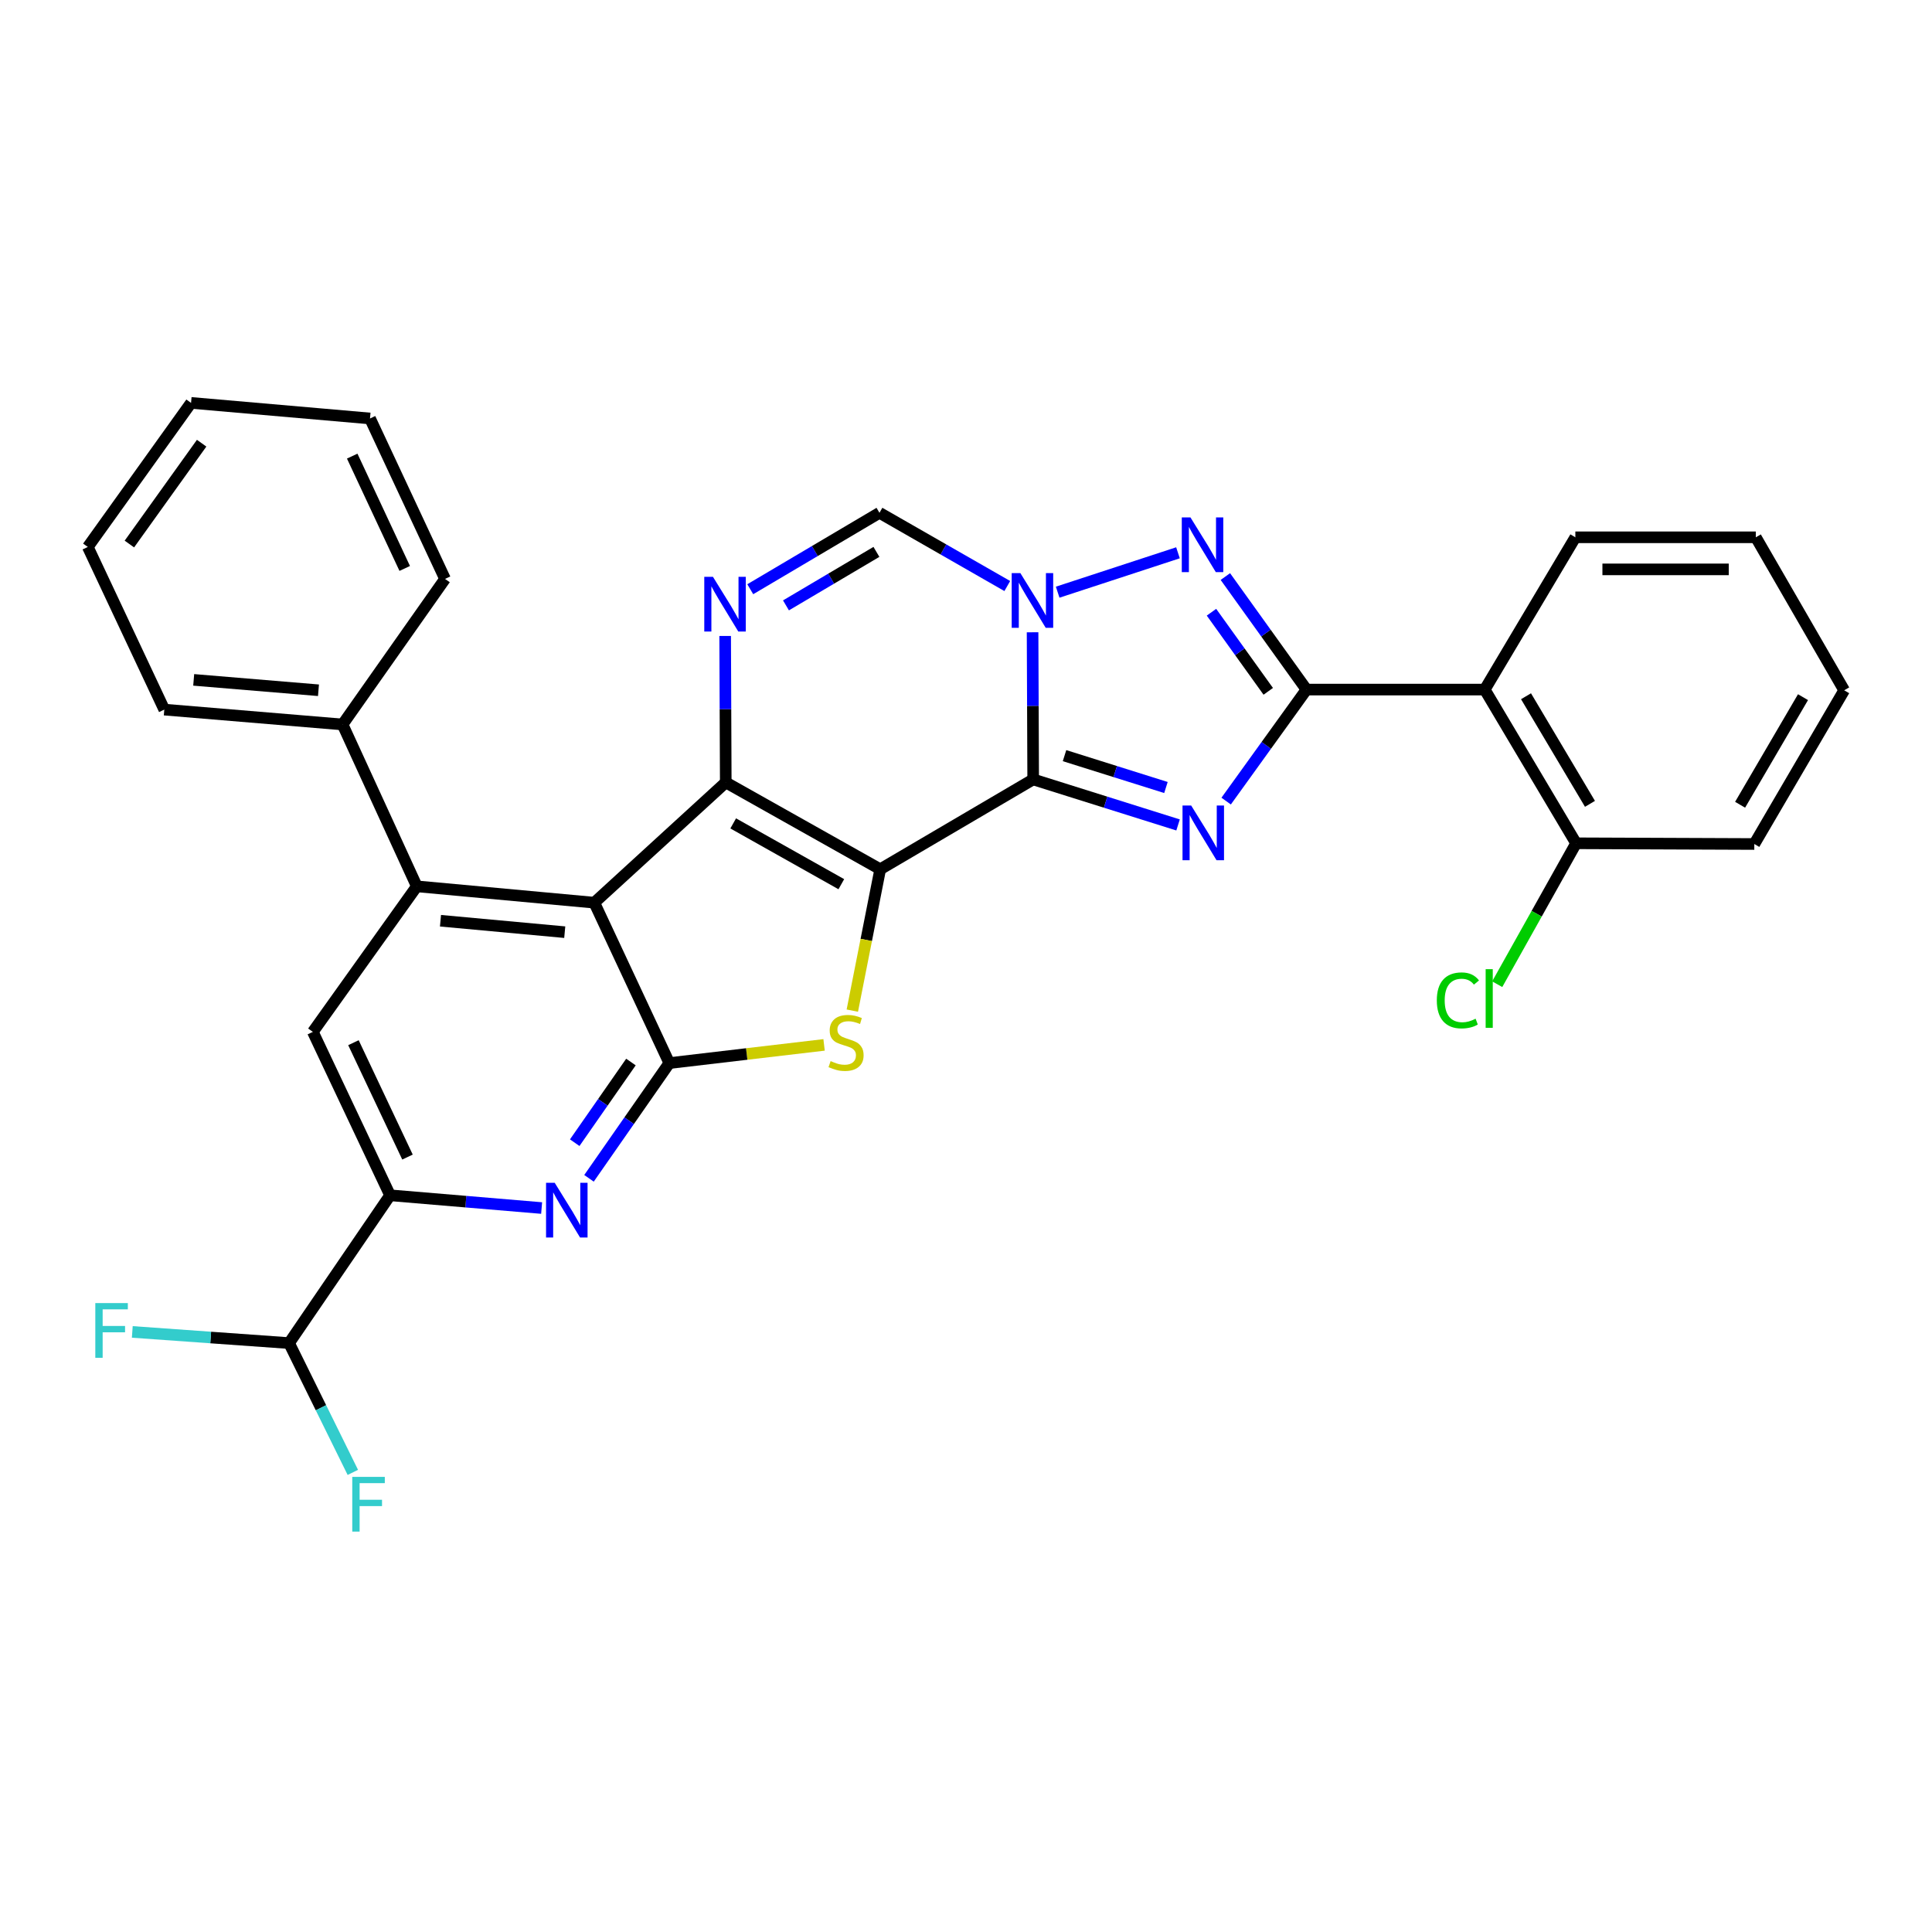 <?xml version='1.0' encoding='iso-8859-1'?>
<svg version='1.1' baseProfile='full'
              xmlns='http://www.w3.org/2000/svg'
                      xmlns:rdkit='http://www.rdkit.org/xml'
                      xmlns:xlink='http://www.w3.org/1999/xlink'
                  xml:space='preserve'
width='1000px' height='1000px' viewBox='0 0 1000 1000'>
<!-- END OF HEADER -->
<rect style='opacity:1.0;fill:#FFFFFF;stroke:none' width='1000' height='1000' x='0' y='0'> </rect>
<path class='bond-0' d='M 455.598,449.927 L 534.771,403.422' style='fill:none;fill-rule:evenodd;stroke:#000000;stroke-width:6px;stroke-linecap:butt;stroke-linejoin:miter;stroke-opacity:1' />
<path class='bond-1' d='M 455.598,449.927 L 375.651,404.972' style='fill:none;fill-rule:evenodd;stroke:#000000;stroke-width:6px;stroke-linecap:butt;stroke-linejoin:miter;stroke-opacity:1' />
<path class='bond-1' d='M 435.467,457.658 L 379.504,426.19' style='fill:none;fill-rule:evenodd;stroke:#000000;stroke-width:6px;stroke-linecap:butt;stroke-linejoin:miter;stroke-opacity:1' />
<path class='bond-6' d='M 455.598,449.927 L 448.379,486.511' style='fill:none;fill-rule:evenodd;stroke:#000000;stroke-width:6px;stroke-linecap:butt;stroke-linejoin:miter;stroke-opacity:1' />
<path class='bond-6' d='M 448.379,486.511 L 441.159,523.095' style='fill:none;fill-rule:evenodd;stroke:#CCCC00;stroke-width:6px;stroke-linecap:butt;stroke-linejoin:miter;stroke-opacity:1' />
<path class='bond-2' d='M 534.771,403.422 L 572.266,415.206' style='fill:none;fill-rule:evenodd;stroke:#000000;stroke-width:6px;stroke-linecap:butt;stroke-linejoin:miter;stroke-opacity:1' />
<path class='bond-2' d='M 572.266,415.206 L 609.762,426.989' style='fill:none;fill-rule:evenodd;stroke:#0000FF;stroke-width:6px;stroke-linecap:butt;stroke-linejoin:miter;stroke-opacity:1' />
<path class='bond-2' d='M 550.998,391.115 L 577.245,399.364' style='fill:none;fill-rule:evenodd;stroke:#000000;stroke-width:6px;stroke-linecap:butt;stroke-linejoin:miter;stroke-opacity:1' />
<path class='bond-2' d='M 577.245,399.364 L 603.491,407.612' style='fill:none;fill-rule:evenodd;stroke:#0000FF;stroke-width:6px;stroke-linecap:butt;stroke-linejoin:miter;stroke-opacity:1' />
<path class='bond-3' d='M 534.771,403.422 L 534.615,365.344' style='fill:none;fill-rule:evenodd;stroke:#000000;stroke-width:6px;stroke-linecap:butt;stroke-linejoin:miter;stroke-opacity:1' />
<path class='bond-3' d='M 534.615,365.344 L 534.46,327.266' style='fill:none;fill-rule:evenodd;stroke:#0000FF;stroke-width:6px;stroke-linecap:butt;stroke-linejoin:miter;stroke-opacity:1' />
<path class='bond-5' d='M 375.651,404.972 L 307.613,467.225' style='fill:none;fill-rule:evenodd;stroke:#000000;stroke-width:6px;stroke-linecap:butt;stroke-linejoin:miter;stroke-opacity:1' />
<path class='bond-9' d='M 375.651,404.972 L 375.495,367.074' style='fill:none;fill-rule:evenodd;stroke:#000000;stroke-width:6px;stroke-linecap:butt;stroke-linejoin:miter;stroke-opacity:1' />
<path class='bond-9' d='M 375.495,367.074 L 375.34,329.175' style='fill:none;fill-rule:evenodd;stroke:#0000FF;stroke-width:6px;stroke-linecap:butt;stroke-linejoin:miter;stroke-opacity:1' />
<path class='bond-4' d='M 634.655,414.644 L 655.444,385.785' style='fill:none;fill-rule:evenodd;stroke:#0000FF;stroke-width:6px;stroke-linecap:butt;stroke-linejoin:miter;stroke-opacity:1' />
<path class='bond-4' d='M 655.444,385.785 L 676.233,356.926' style='fill:none;fill-rule:evenodd;stroke:#000000;stroke-width:6px;stroke-linecap:butt;stroke-linejoin:miter;stroke-opacity:1' />
<path class='bond-8' d='M 547.448,306.514 L 609.718,286.123' style='fill:none;fill-rule:evenodd;stroke:#0000FF;stroke-width:6px;stroke-linecap:butt;stroke-linejoin:miter;stroke-opacity:1' />
<path class='bond-12' d='M 521.371,303.33 L 488.291,284.379' style='fill:none;fill-rule:evenodd;stroke:#0000FF;stroke-width:6px;stroke-linecap:butt;stroke-linejoin:miter;stroke-opacity:1' />
<path class='bond-12' d='M 488.291,284.379 L 455.211,265.428' style='fill:none;fill-rule:evenodd;stroke:#000000;stroke-width:6px;stroke-linecap:butt;stroke-linejoin:miter;stroke-opacity:1' />
<path class='bond-13' d='M 676.233,356.926 L 768.496,356.926' style='fill:none;fill-rule:evenodd;stroke:#000000;stroke-width:6px;stroke-linecap:butt;stroke-linejoin:miter;stroke-opacity:1' />
<path class='bond-32' d='M 676.233,356.926 L 655.241,327.677' style='fill:none;fill-rule:evenodd;stroke:#000000;stroke-width:6px;stroke-linecap:butt;stroke-linejoin:miter;stroke-opacity:1' />
<path class='bond-32' d='M 655.241,327.677 L 634.249,298.427' style='fill:none;fill-rule:evenodd;stroke:#0000FF;stroke-width:6px;stroke-linecap:butt;stroke-linejoin:miter;stroke-opacity:1' />
<path class='bond-32' d='M 656.445,357.834 L 641.75,337.359' style='fill:none;fill-rule:evenodd;stroke:#000000;stroke-width:6px;stroke-linecap:butt;stroke-linejoin:miter;stroke-opacity:1' />
<path class='bond-32' d='M 641.75,337.359 L 627.056,316.884' style='fill:none;fill-rule:evenodd;stroke:#0000FF;stroke-width:6px;stroke-linecap:butt;stroke-linejoin:miter;stroke-opacity:1' />
<path class='bond-10' d='M 307.613,467.225 L 215.737,458.765' style='fill:none;fill-rule:evenodd;stroke:#000000;stroke-width:6px;stroke-linecap:butt;stroke-linejoin:miter;stroke-opacity:1' />
<path class='bond-10' d='M 292.309,482.492 L 227.996,476.57' style='fill:none;fill-rule:evenodd;stroke:#000000;stroke-width:6px;stroke-linecap:butt;stroke-linejoin:miter;stroke-opacity:1' />
<path class='bond-31' d='M 307.613,467.225 L 346.434,550.254' style='fill:none;fill-rule:evenodd;stroke:#000000;stroke-width:6px;stroke-linecap:butt;stroke-linejoin:miter;stroke-opacity:1' />
<path class='bond-7' d='M 426.539,540.835 L 386.486,545.545' style='fill:none;fill-rule:evenodd;stroke:#CCCC00;stroke-width:6px;stroke-linecap:butt;stroke-linejoin:miter;stroke-opacity:1' />
<path class='bond-7' d='M 386.486,545.545 L 346.434,550.254' style='fill:none;fill-rule:evenodd;stroke:#000000;stroke-width:6px;stroke-linecap:butt;stroke-linejoin:miter;stroke-opacity:1' />
<path class='bond-11' d='M 346.434,550.254 L 325.649,580.073' style='fill:none;fill-rule:evenodd;stroke:#000000;stroke-width:6px;stroke-linecap:butt;stroke-linejoin:miter;stroke-opacity:1' />
<path class='bond-11' d='M 325.649,580.073 L 304.865,609.893' style='fill:none;fill-rule:evenodd;stroke:#0000FF;stroke-width:6px;stroke-linecap:butt;stroke-linejoin:miter;stroke-opacity:1' />
<path class='bond-11' d='M 326.575,549.704 L 312.026,570.578' style='fill:none;fill-rule:evenodd;stroke:#000000;stroke-width:6px;stroke-linecap:butt;stroke-linejoin:miter;stroke-opacity:1' />
<path class='bond-11' d='M 312.026,570.578 L 297.477,591.452' style='fill:none;fill-rule:evenodd;stroke:#0000FF;stroke-width:6px;stroke-linecap:butt;stroke-linejoin:miter;stroke-opacity:1' />
<path class='bond-33' d='M 388.334,304.983 L 421.772,285.206' style='fill:none;fill-rule:evenodd;stroke:#0000FF;stroke-width:6px;stroke-linecap:butt;stroke-linejoin:miter;stroke-opacity:1' />
<path class='bond-33' d='M 421.772,285.206 L 455.211,265.428' style='fill:none;fill-rule:evenodd;stroke:#000000;stroke-width:6px;stroke-linecap:butt;stroke-linejoin:miter;stroke-opacity:1' />
<path class='bond-33' d='M 406.819,313.343 L 430.226,299.499' style='fill:none;fill-rule:evenodd;stroke:#0000FF;stroke-width:6px;stroke-linecap:butt;stroke-linejoin:miter;stroke-opacity:1' />
<path class='bond-33' d='M 430.226,299.499 L 453.633,285.654' style='fill:none;fill-rule:evenodd;stroke:#000000;stroke-width:6px;stroke-linecap:butt;stroke-linejoin:miter;stroke-opacity:1' />
<path class='bond-15' d='M 215.737,458.765 L 161.935,534.1' style='fill:none;fill-rule:evenodd;stroke:#000000;stroke-width:6px;stroke-linecap:butt;stroke-linejoin:miter;stroke-opacity:1' />
<path class='bond-18' d='M 215.737,458.765 L 177.304,374.98' style='fill:none;fill-rule:evenodd;stroke:#000000;stroke-width:6px;stroke-linecap:butt;stroke-linejoin:miter;stroke-opacity:1' />
<path class='bond-14' d='M 280.343,625.276 L 241.121,621.978' style='fill:none;fill-rule:evenodd;stroke:#0000FF;stroke-width:6px;stroke-linecap:butt;stroke-linejoin:miter;stroke-opacity:1' />
<path class='bond-14' d='M 241.121,621.978 L 201.899,618.679' style='fill:none;fill-rule:evenodd;stroke:#000000;stroke-width:6px;stroke-linecap:butt;stroke-linejoin:miter;stroke-opacity:1' />
<path class='bond-17' d='M 768.496,356.926 L 815.786,436.486' style='fill:none;fill-rule:evenodd;stroke:#000000;stroke-width:6px;stroke-linecap:butt;stroke-linejoin:miter;stroke-opacity:1' />
<path class='bond-17' d='M 789.864,360.375 L 822.967,416.067' style='fill:none;fill-rule:evenodd;stroke:#000000;stroke-width:6px;stroke-linecap:butt;stroke-linejoin:miter;stroke-opacity:1' />
<path class='bond-22' d='M 768.496,356.926 L 815.399,278.104' style='fill:none;fill-rule:evenodd;stroke:#000000;stroke-width:6px;stroke-linecap:butt;stroke-linejoin:miter;stroke-opacity:1' />
<path class='bond-16' d='M 201.899,618.679 L 149.628,695.185' style='fill:none;fill-rule:evenodd;stroke:#000000;stroke-width:6px;stroke-linecap:butt;stroke-linejoin:miter;stroke-opacity:1' />
<path class='bond-34' d='M 201.899,618.679 L 161.935,534.1' style='fill:none;fill-rule:evenodd;stroke:#000000;stroke-width:6px;stroke-linecap:butt;stroke-linejoin:miter;stroke-opacity:1' />
<path class='bond-34' d='M 210.919,598.898 L 182.943,539.693' style='fill:none;fill-rule:evenodd;stroke:#000000;stroke-width:6px;stroke-linecap:butt;stroke-linejoin:miter;stroke-opacity:1' />
<path class='bond-19' d='M 149.628,695.185 L 166.127,728.646' style='fill:none;fill-rule:evenodd;stroke:#000000;stroke-width:6px;stroke-linecap:butt;stroke-linejoin:miter;stroke-opacity:1' />
<path class='bond-19' d='M 166.127,728.646 L 182.626,762.107' style='fill:none;fill-rule:evenodd;stroke:#33CCCC;stroke-width:6px;stroke-linecap:butt;stroke-linejoin:miter;stroke-opacity:1' />
<path class='bond-20' d='M 149.628,695.185 L 109.051,692.292' style='fill:none;fill-rule:evenodd;stroke:#000000;stroke-width:6px;stroke-linecap:butt;stroke-linejoin:miter;stroke-opacity:1' />
<path class='bond-20' d='M 109.051,692.292 L 68.475,689.399' style='fill:none;fill-rule:evenodd;stroke:#33CCCC;stroke-width:6px;stroke-linecap:butt;stroke-linejoin:miter;stroke-opacity:1' />
<path class='bond-21' d='M 815.786,436.486 L 795.37,472.954' style='fill:none;fill-rule:evenodd;stroke:#000000;stroke-width:6px;stroke-linecap:butt;stroke-linejoin:miter;stroke-opacity:1' />
<path class='bond-21' d='M 795.37,472.954 L 774.954,509.423' style='fill:none;fill-rule:evenodd;stroke:#00CC00;stroke-width:6px;stroke-linecap:butt;stroke-linejoin:miter;stroke-opacity:1' />
<path class='bond-23' d='M 815.786,436.486 L 908.031,436.855' style='fill:none;fill-rule:evenodd;stroke:#000000;stroke-width:6px;stroke-linecap:butt;stroke-linejoin:miter;stroke-opacity:1' />
<path class='bond-24' d='M 177.304,374.98 L 85.041,367.295' style='fill:none;fill-rule:evenodd;stroke:#000000;stroke-width:6px;stroke-linecap:butt;stroke-linejoin:miter;stroke-opacity:1' />
<path class='bond-24' d='M 164.843,357.279 L 100.259,351.9' style='fill:none;fill-rule:evenodd;stroke:#000000;stroke-width:6px;stroke-linecap:butt;stroke-linejoin:miter;stroke-opacity:1' />
<path class='bond-25' d='M 177.304,374.98 L 230.35,299.645' style='fill:none;fill-rule:evenodd;stroke:#000000;stroke-width:6px;stroke-linecap:butt;stroke-linejoin:miter;stroke-opacity:1' />
<path class='bond-26' d='M 815.399,278.104 L 908.806,278.104' style='fill:none;fill-rule:evenodd;stroke:#000000;stroke-width:6px;stroke-linecap:butt;stroke-linejoin:miter;stroke-opacity:1' />
<path class='bond-26' d='M 829.41,294.71 L 894.795,294.71' style='fill:none;fill-rule:evenodd;stroke:#000000;stroke-width:6px;stroke-linecap:butt;stroke-linejoin:miter;stroke-opacity:1' />
<path class='bond-29' d='M 908.031,436.855 L 954.545,357.295' style='fill:none;fill-rule:evenodd;stroke:#000000;stroke-width:6px;stroke-linecap:butt;stroke-linejoin:miter;stroke-opacity:1' />
<path class='bond-29' d='M 900.673,416.54 L 933.233,360.848' style='fill:none;fill-rule:evenodd;stroke:#000000;stroke-width:6px;stroke-linecap:butt;stroke-linejoin:miter;stroke-opacity:1' />
<path class='bond-28' d='M 85.041,367.295 L 45.455,283.104' style='fill:none;fill-rule:evenodd;stroke:#000000;stroke-width:6px;stroke-linecap:butt;stroke-linejoin:miter;stroke-opacity:1' />
<path class='bond-27' d='M 230.35,299.645 L 191.521,216.598' style='fill:none;fill-rule:evenodd;stroke:#000000;stroke-width:6px;stroke-linecap:butt;stroke-linejoin:miter;stroke-opacity:1' />
<path class='bond-27' d='M 209.483,294.222 L 182.302,236.089' style='fill:none;fill-rule:evenodd;stroke:#000000;stroke-width:6px;stroke-linecap:butt;stroke-linejoin:miter;stroke-opacity:1' />
<path class='bond-35' d='M 908.806,278.104 L 954.545,357.295' style='fill:none;fill-rule:evenodd;stroke:#000000;stroke-width:6px;stroke-linecap:butt;stroke-linejoin:miter;stroke-opacity:1' />
<path class='bond-30' d='M 191.521,216.598 L 98.888,208.535' style='fill:none;fill-rule:evenodd;stroke:#000000;stroke-width:6px;stroke-linecap:butt;stroke-linejoin:miter;stroke-opacity:1' />
<path class='bond-36' d='M 45.455,283.104 L 98.888,208.535' style='fill:none;fill-rule:evenodd;stroke:#000000;stroke-width:6px;stroke-linecap:butt;stroke-linejoin:miter;stroke-opacity:1' />
<path class='bond-36' d='M 66.968,281.591 L 104.371,229.393' style='fill:none;fill-rule:evenodd;stroke:#000000;stroke-width:6px;stroke-linecap:butt;stroke-linejoin:miter;stroke-opacity:1' />
<path  class='atom-3' d='M 616.549 416.929
L 625.829 431.929
Q 626.749 433.409, 628.229 436.089
Q 629.709 438.769, 629.789 438.929
L 629.789 416.929
L 633.549 416.929
L 633.549 445.249
L 629.669 445.249
L 619.709 428.849
Q 618.549 426.929, 617.309 424.729
Q 616.109 422.529, 615.749 421.849
L 615.749 445.249
L 612.069 445.249
L 612.069 416.929
L 616.549 416.929
' fill='#0000FF'/>
<path  class='atom-4' d='M 528.132 296.63
L 537.412 311.63
Q 538.332 313.11, 539.812 315.79
Q 541.292 318.47, 541.372 318.63
L 541.372 296.63
L 545.132 296.63
L 545.132 324.95
L 541.252 324.95
L 531.292 308.55
Q 530.132 306.63, 528.892 304.43
Q 527.692 302.23, 527.332 301.55
L 527.332 324.95
L 523.652 324.95
L 523.652 296.63
L 528.132 296.63
' fill='#0000FF'/>
<path  class='atom-7' d='M 429.922 549.217
Q 430.242 549.337, 431.562 549.897
Q 432.882 550.457, 434.322 550.817
Q 435.802 551.137, 437.242 551.137
Q 439.922 551.137, 441.482 549.857
Q 443.042 548.537, 443.042 546.257
Q 443.042 544.697, 442.242 543.737
Q 441.482 542.777, 440.282 542.257
Q 439.082 541.737, 437.082 541.137
Q 434.562 540.377, 433.042 539.657
Q 431.562 538.937, 430.482 537.417
Q 429.442 535.897, 429.442 533.337
Q 429.442 529.777, 431.842 527.577
Q 434.282 525.377, 439.082 525.377
Q 442.362 525.377, 446.082 526.937
L 445.162 530.017
Q 441.762 528.617, 439.202 528.617
Q 436.442 528.617, 434.922 529.777
Q 433.402 530.897, 433.442 532.857
Q 433.442 534.377, 434.202 535.297
Q 435.002 536.217, 436.122 536.737
Q 437.282 537.257, 439.202 537.857
Q 441.762 538.657, 443.282 539.457
Q 444.802 540.257, 445.882 541.897
Q 447.002 543.497, 447.002 546.257
Q 447.002 550.177, 444.362 552.297
Q 441.762 554.377, 437.402 554.377
Q 434.882 554.377, 432.962 553.817
Q 431.082 553.297, 428.842 552.377
L 429.922 549.217
' fill='#CCCC00'/>
<path  class='atom-9' d='M 616.17 267.8
L 625.45 282.8
Q 626.37 284.28, 627.85 286.96
Q 629.33 289.64, 629.41 289.8
L 629.41 267.8
L 633.17 267.8
L 633.17 296.12
L 629.29 296.12
L 619.33 279.72
Q 618.17 277.8, 616.93 275.6
Q 615.73 273.4, 615.37 272.72
L 615.37 296.12
L 611.69 296.12
L 611.69 267.8
L 616.17 267.8
' fill='#0000FF'/>
<path  class='atom-10' d='M 369.012 298.549
L 378.292 313.549
Q 379.212 315.029, 380.692 317.709
Q 382.172 320.389, 382.252 320.549
L 382.252 298.549
L 386.012 298.549
L 386.012 326.869
L 382.132 326.869
L 372.172 310.469
Q 371.012 308.549, 369.772 306.349
Q 368.572 304.149, 368.212 303.469
L 368.212 326.869
L 364.532 326.869
L 364.532 298.549
L 369.012 298.549
' fill='#0000FF'/>
<path  class='atom-12' d='M 287.118 612.213
L 296.398 627.213
Q 297.318 628.693, 298.798 631.373
Q 300.278 634.053, 300.358 634.213
L 300.358 612.213
L 304.118 612.213
L 304.118 640.533
L 300.238 640.533
L 290.278 624.133
Q 289.118 622.213, 287.878 620.013
Q 286.678 617.813, 286.318 617.133
L 286.318 640.533
L 282.638 640.533
L 282.638 612.213
L 287.118 612.213
' fill='#0000FF'/>
<path  class='atom-20' d='M 182.335 764.432
L 199.175 764.432
L 199.175 767.672
L 186.135 767.672
L 186.135 776.272
L 197.735 776.272
L 197.735 779.552
L 186.135 779.552
L 186.135 792.752
L 182.335 792.752
L 182.335 764.432
' fill='#33CCCC'/>
<path  class='atom-21' d='M 49.332 674.475
L 66.172 674.475
L 66.172 677.715
L 53.132 677.715
L 53.132 686.315
L 64.732 686.315
L 64.732 689.595
L 53.132 689.595
L 53.132 702.795
L 49.332 702.795
L 49.332 674.475
' fill='#33CCCC'/>
<path  class='atom-22' d='M 743.692 517.801
Q 743.692 510.761, 746.972 507.081
Q 750.292 503.361, 756.572 503.361
Q 762.412 503.361, 765.532 507.481
L 762.892 509.641
Q 760.612 506.641, 756.572 506.641
Q 752.292 506.641, 750.012 509.521
Q 747.772 512.361, 747.772 517.801
Q 747.772 523.401, 750.092 526.281
Q 752.452 529.161, 757.012 529.161
Q 760.132 529.161, 763.772 527.281
L 764.892 530.281
Q 763.412 531.241, 761.172 531.801
Q 758.932 532.361, 756.452 532.361
Q 750.292 532.361, 746.972 528.601
Q 743.692 524.841, 743.692 517.801
' fill='#00CC00'/>
<path  class='atom-22' d='M 768.972 501.641
L 772.652 501.641
L 772.652 532.001
L 768.972 532.001
L 768.972 501.641
' fill='#00CC00'/>
</svg>
